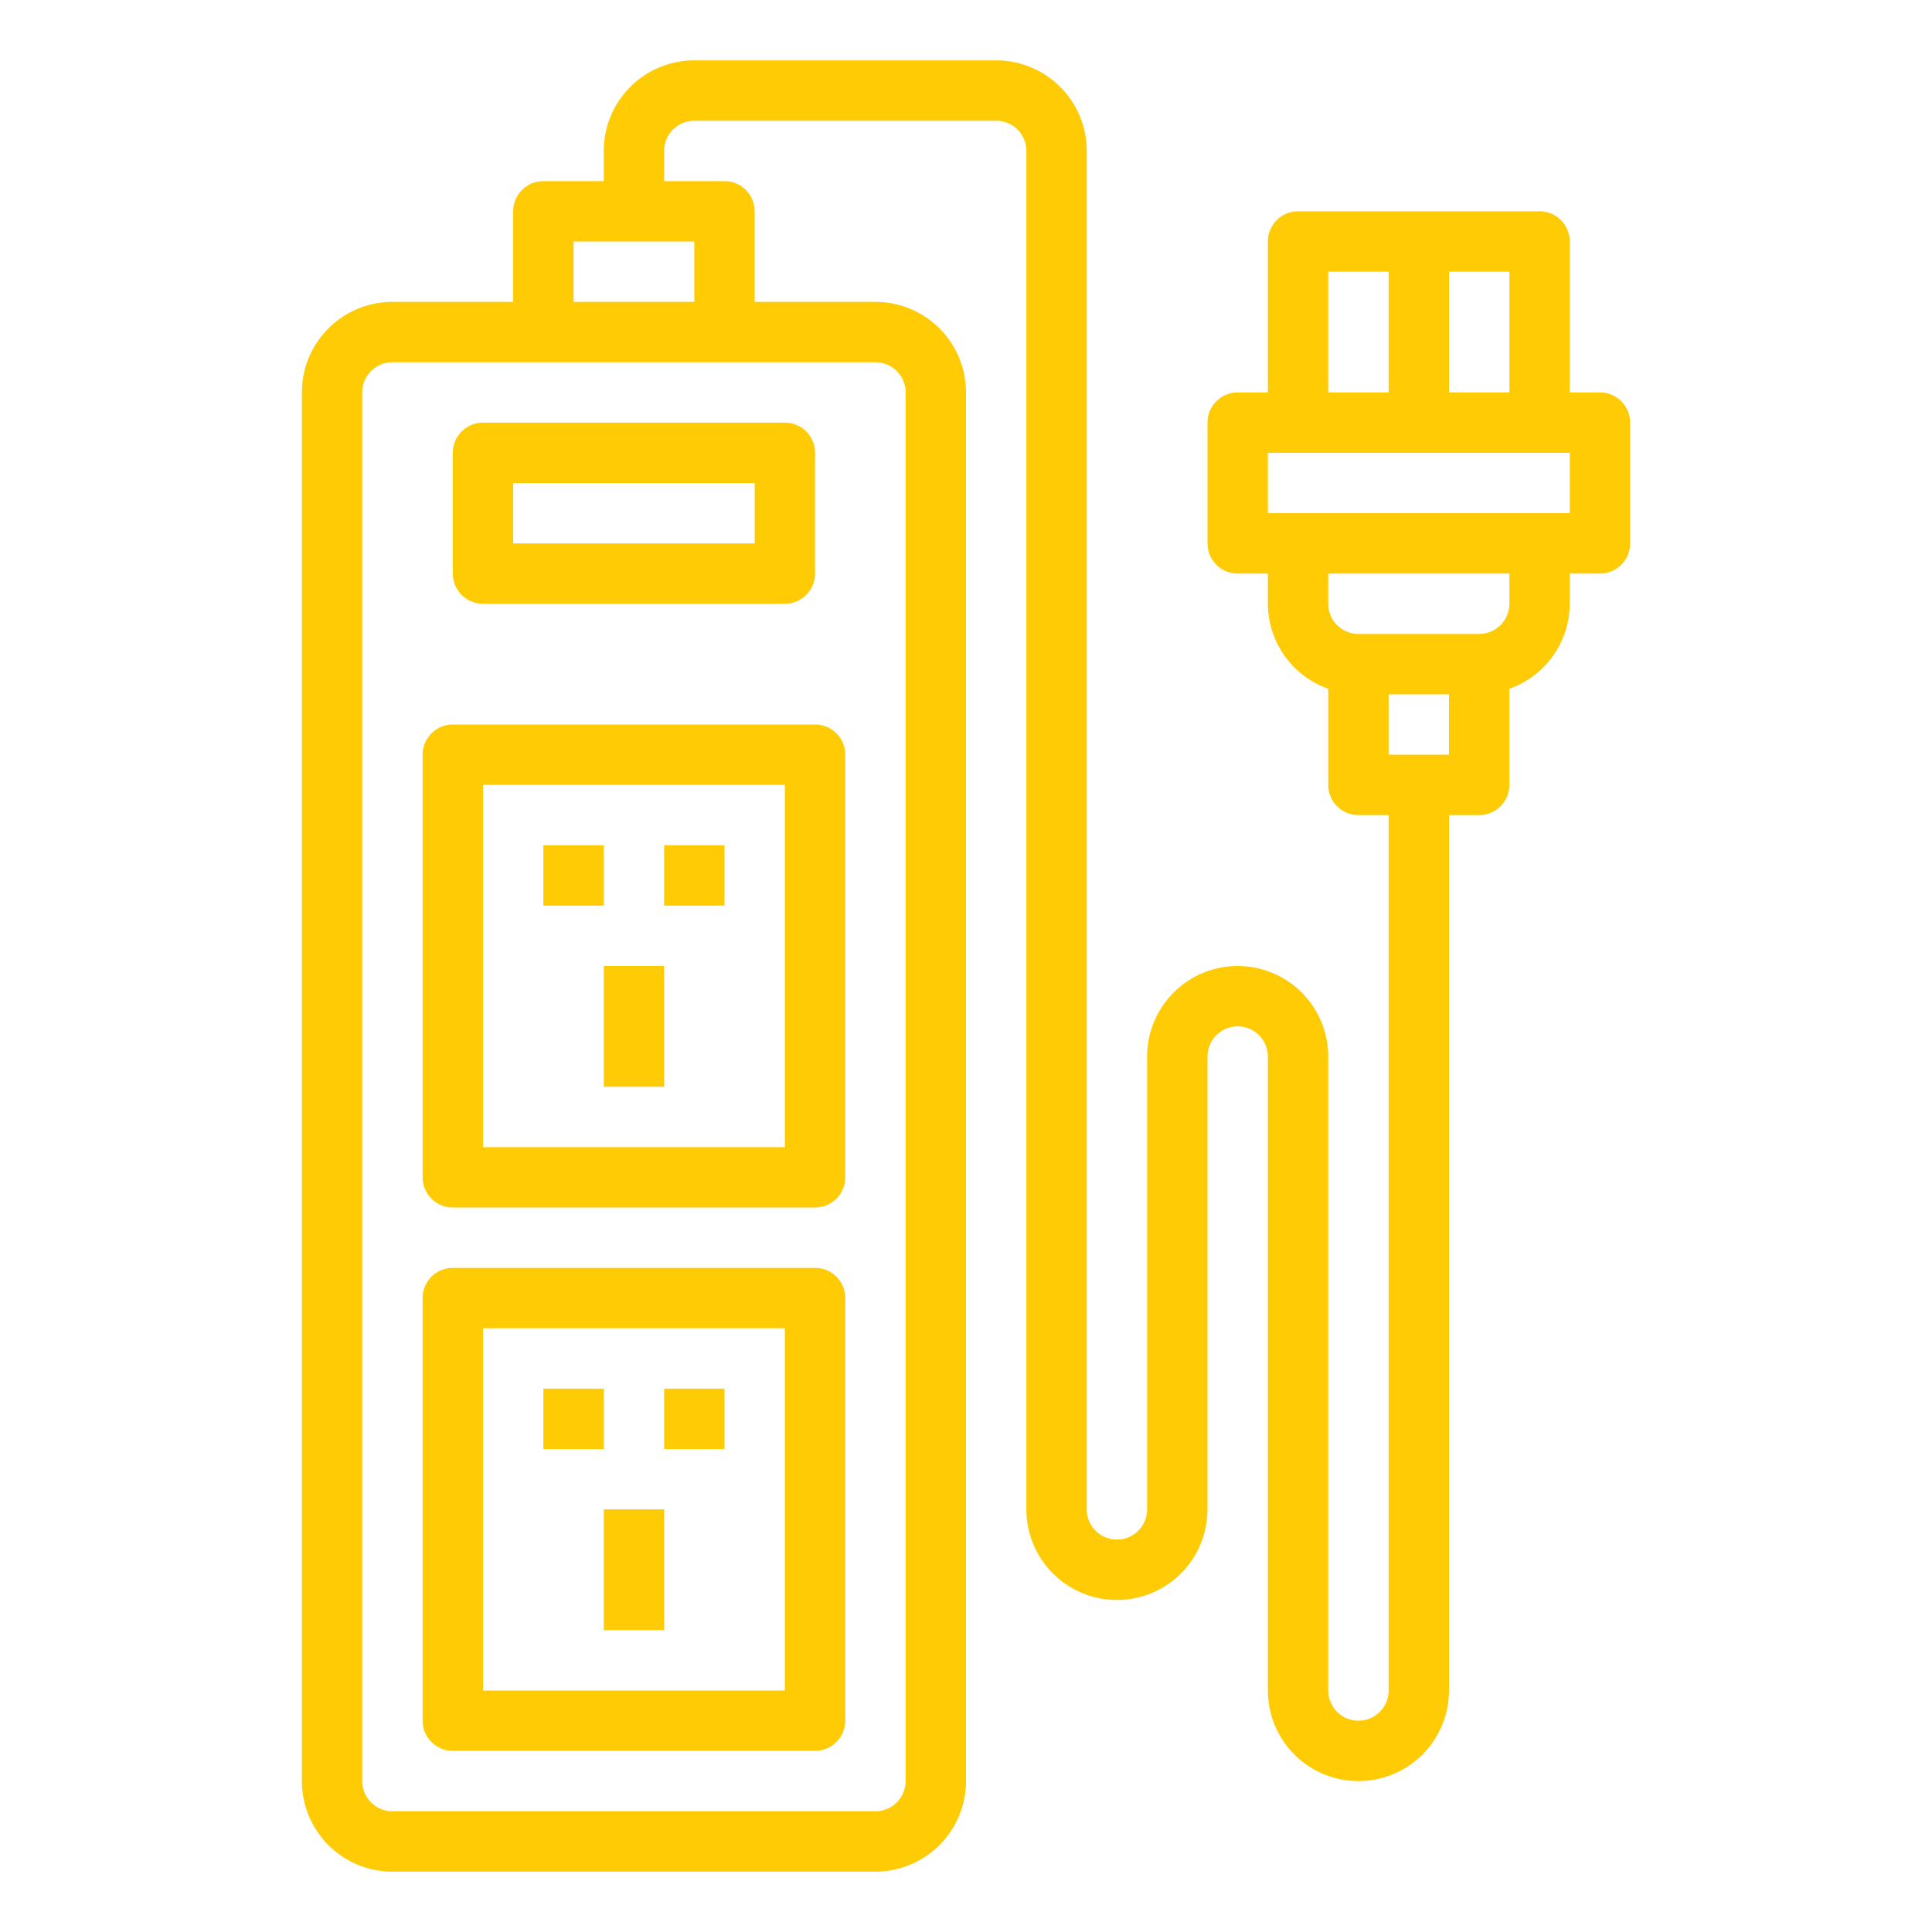 <?xml version="1.0" encoding="UTF-8"?> <svg xmlns="http://www.w3.org/2000/svg" height="512" viewBox="0 0 64 64" width="512"><g><g id="outline"><path d="m13 62h16a3 3 0 0 0 3-3v-46a3 3 0 0 0 -3-3h-4v-3a1 1 0 0 0 -1-1h-2v-1a1 1 0 0 1 1-1h10a1 1 0 0 1 1 1v45a3 3 0 0 0 6 0v-15a1 1 0 0 1 2 0v21a3 3 0 0 0 6 0v-29h1a1 1 0 0 0 1-1v-3.184a3 3 0 0 0 2-2.816v-1h1a1 1 0 0 0 1-1v-4a1 1 0 0 0 -1-1h-1v-5a1 1 0 0 0 -1-1h-8a1 1 0 0 0 -1 1v5h-1a1 1 0 0 0 -1 1v4a1 1 0 0 0 1 1h1v1a3 3 0 0 0 2 2.816v3.184a1 1 0 0 0 1 1h1v29a1 1 0 0 1 -2 0v-21a3 3 0 0 0 -6 0v15a1 1 0 0 1 -2 0v-45a3 3 0 0 0 -3-3h-10a3 3 0 0 0 -3 3v1h-2a1 1 0 0 0 -1 1v3h-4a3 3 0 0 0 -3 3v46a3 3 0 0 0 3 3zm35-37h-2v-2h2zm0-16h2v4h-2zm-4 0h2v4h-2zm-2 8v-2h10v2zm3 4a1 1 0 0 1 -1-1v-1h6v1a1 1 0 0 1 -1 1zm-26-13h4v2h-4zm-7 5a1 1 0 0 1 1-1h16a1 1 0 0 1 1 1v46a1 1 0 0 1 -1 1h-16a1 1 0 0 1 -1-1z" data-original="#000000" class="active-path" style="fill:#FFCB05" data-old_color="#000000"></path><path d="m16 20h10a1 1 0 0 0 1-1v-4a1 1 0 0 0 -1-1h-10a1 1 0 0 0 -1 1v4a1 1 0 0 0 1 1zm1-4h8v2h-8z" data-original="#000000" class="active-path" style="fill:#FFCB05" data-old_color="#000000"></path><path d="m15 40h12a1 1 0 0 0 1-1v-14a1 1 0 0 0 -1-1h-12a1 1 0 0 0 -1 1v14a1 1 0 0 0 1 1zm1-14h10v12h-10z" data-original="#000000" class="active-path" style="fill:#FFCB05" data-old_color="#000000"></path><path d="m18 28h2v2h-2z" data-original="#000000" class="active-path" style="fill:#FFCB05" data-old_color="#000000"></path><path d="m22 28h2v2h-2z" data-original="#000000" class="active-path" style="fill:#FFCB05" data-old_color="#000000"></path><path d="m20 32h2v4h-2z" data-original="#000000" class="active-path" style="fill:#FFCB05" data-old_color="#000000"></path><path d="m15 58h12a1 1 0 0 0 1-1v-14a1 1 0 0 0 -1-1h-12a1 1 0 0 0 -1 1v14a1 1 0 0 0 1 1zm1-14h10v12h-10z" data-original="#000000" class="active-path" style="fill:#FFCB05" data-old_color="#000000"></path><path d="m18 46h2v2h-2z" data-original="#000000" class="active-path" style="fill:#FFCB05" data-old_color="#000000"></path><path d="m22 46h2v2h-2z" data-original="#000000" class="active-path" style="fill:#FFCB05" data-old_color="#000000"></path><path d="m20 50h2v4h-2z" data-original="#000000" class="active-path" style="fill:#FFCB05" data-old_color="#000000"></path></g></g></svg> 